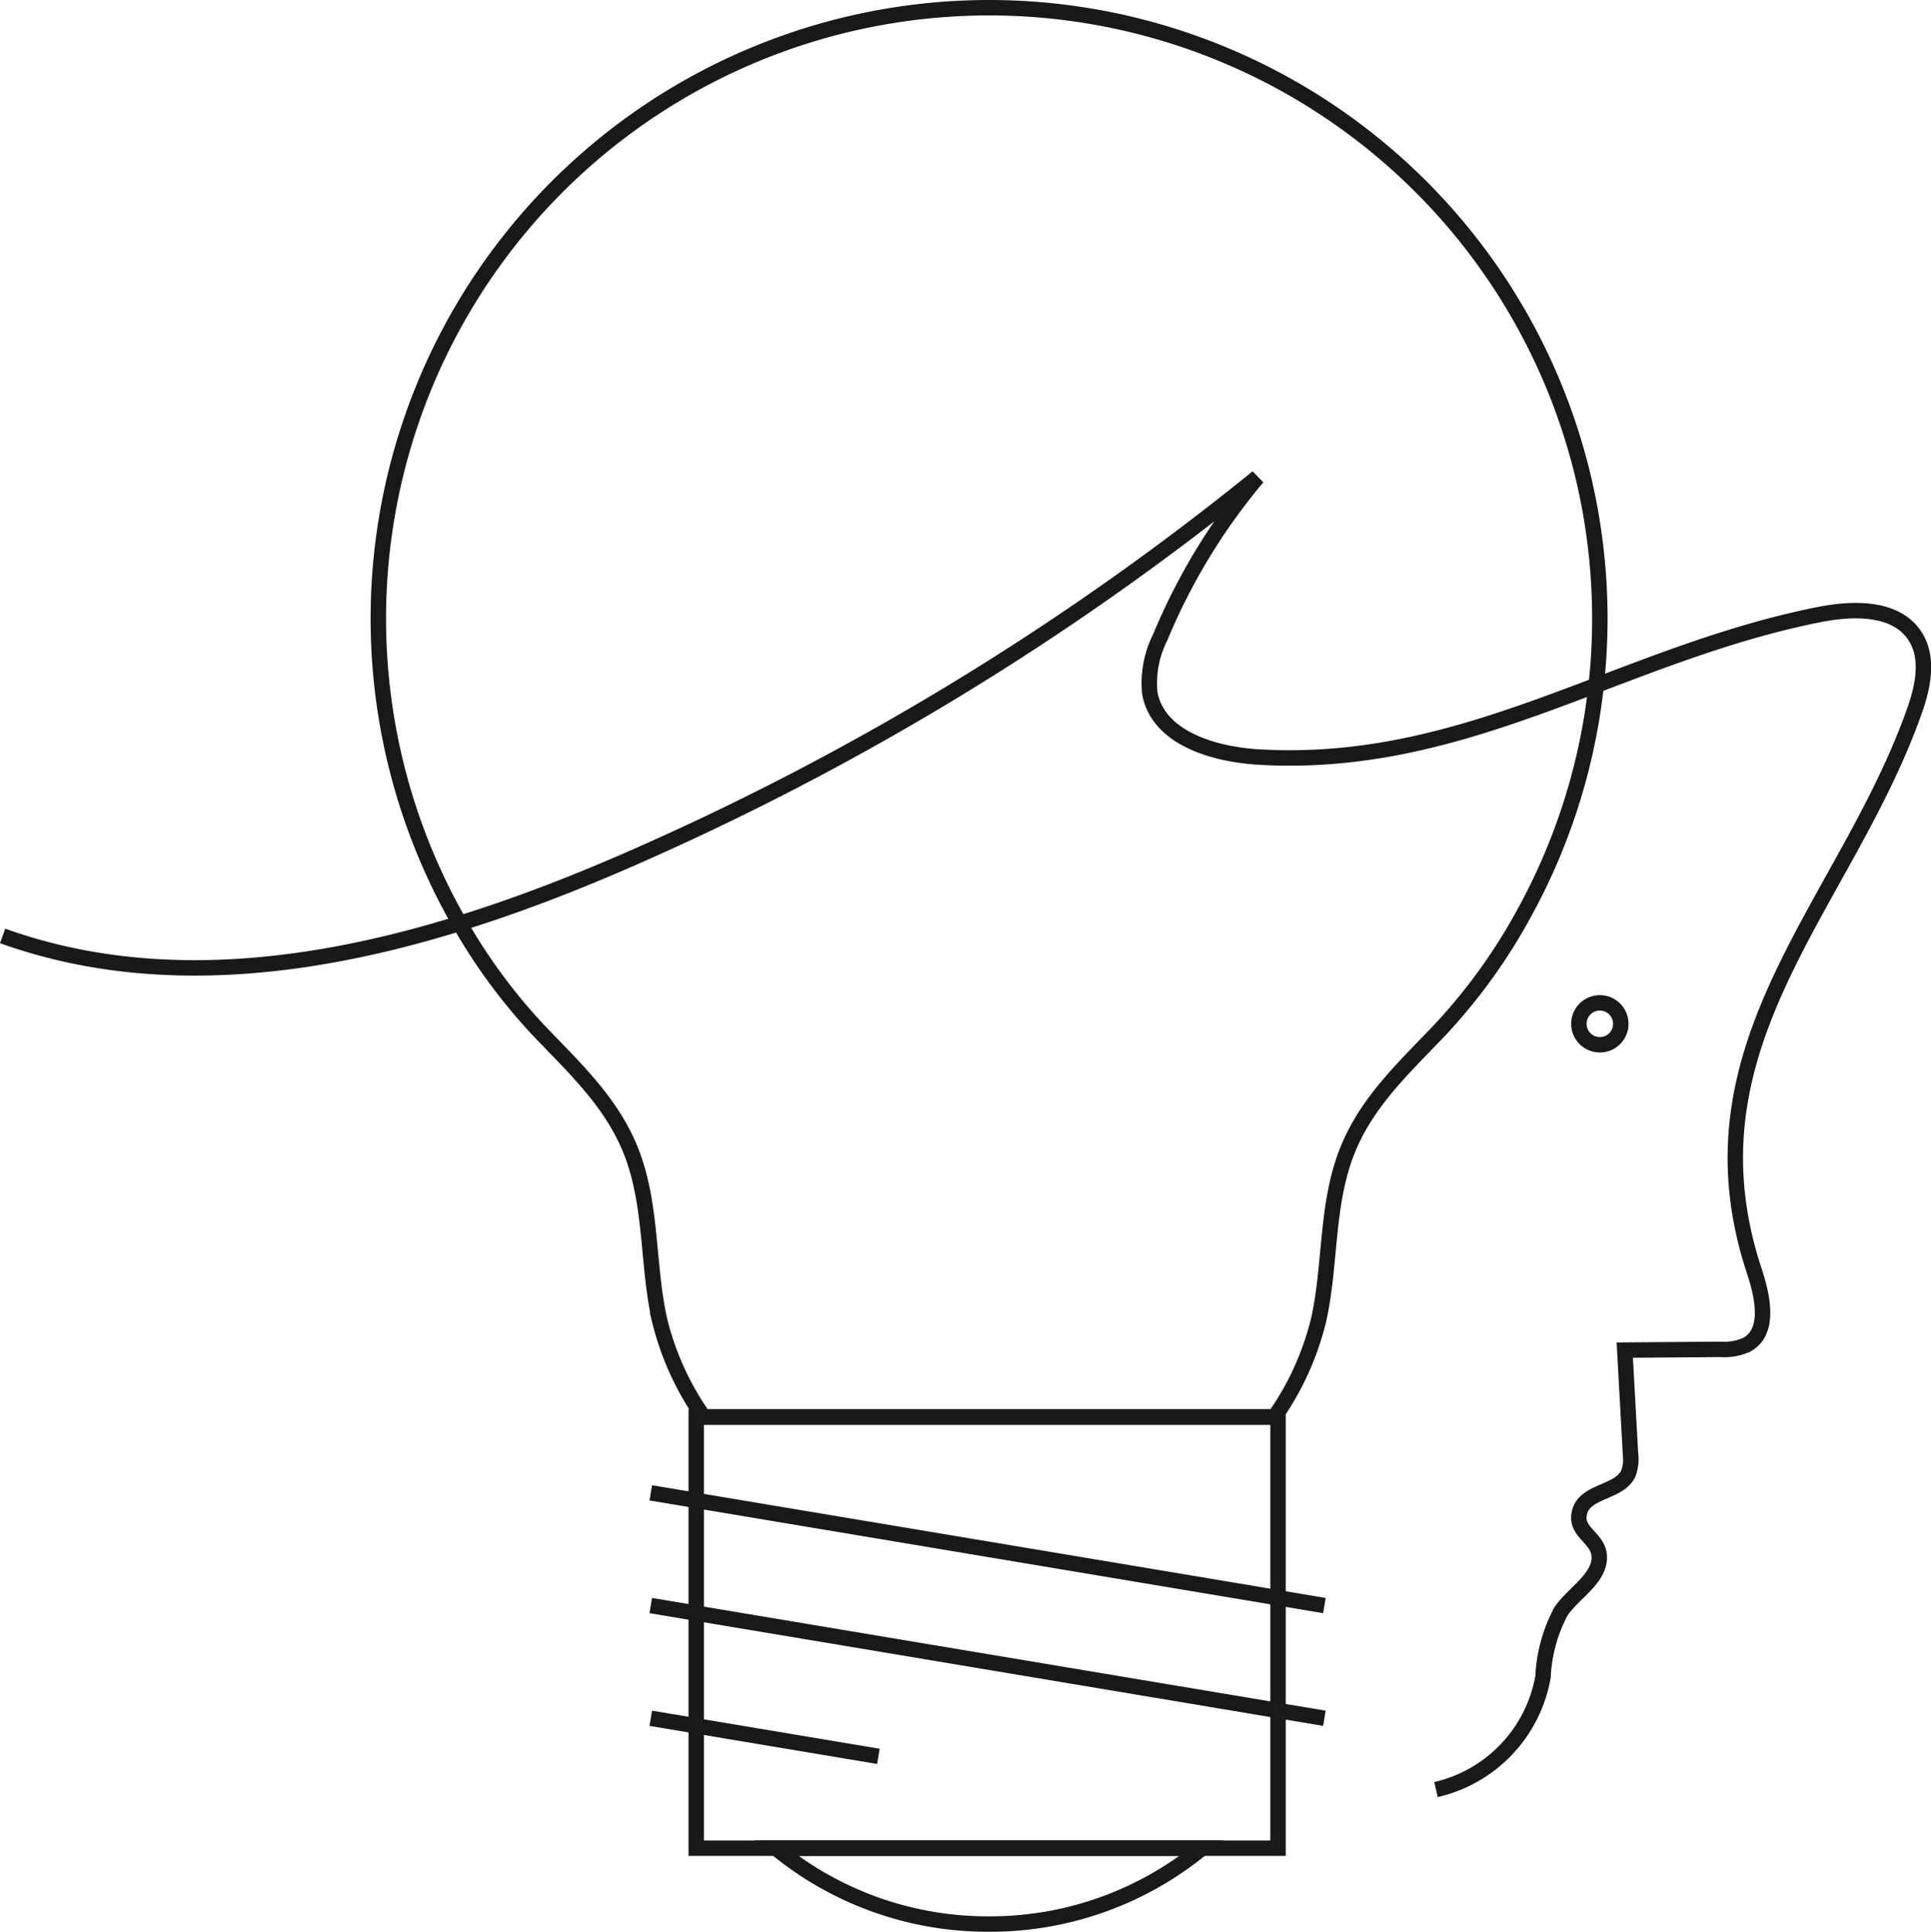 <svg xmlns="http://www.w3.org/2000/svg" width="125.099" height="125.134" viewBox="0 0 125.099 125.134"><g transform="translate(-1107.715 -321.723)"><path d="M1163.205,425.942a21.588,21.588,0,0,0,13.8-4.915h-27.6A21.588,21.588,0,0,0,1163.205,425.942Z" transform="translate(8.579 20.415)" fill="none" stroke="#1a1818" stroke-miterlimit="10" stroke-width="1"/><path d="M1167.625,322.223a39.575,39.575,0,0,0-34.681,58.625,36.881,36.881,0,0,0,5.554,7.681c2.347,2.454,4.8,4.722,6.016,7.99,1.285,3.45.97,7.2,1.769,10.744a18.527,18.527,0,0,0,2.85,6.249h36.983a18.548,18.548,0,0,0,2.849-6.249c.8-3.549.484-7.294,1.769-10.744,1.218-3.269,3.671-5.536,6.016-7.99a36.832,36.832,0,0,0,5.554-7.681,39.573,39.573,0,0,0-34.68-58.625Z" transform="translate(4.168)" fill="none" stroke="#1a1818" stroke-miterlimit="10" stroke-width="1"/><rect width="37.692" height="27.93" transform="translate(1152.82 413.513)" fill="none" stroke="#1a1818" stroke-miterlimit="10" stroke-width="1"/><line x2="43.641" y2="7.301" transform="translate(1149.875 418.426)" fill="none" stroke="#1a1818" stroke-miterlimit="10" stroke-width="1"/><line x2="43.641" y2="7.301" transform="translate(1149.875 425.727)" fill="none" stroke="#1a1818" stroke-miterlimit="10" stroke-width="1"/><line x2="14.746" y2="2.467" transform="translate(1149.875 433.028)" fill="none" stroke="#1a1818" stroke-miterlimit="10" stroke-width="1"/><circle cx="1.358" cy="1.358" r="1.358" transform="translate(1210.002 386.684)" fill="none" stroke="#1a1818" stroke-miterlimit="10" stroke-width="1"/><path d="M1107.884,377.139c13.106,4.707,27.7.664,40.467-4.9a177.461,177.461,0,0,0,40.828-24.807,39.667,39.667,0,0,0-6.287,10.337,6.635,6.635,0,0,0-.691,3.62c.515,2.92,4.127,3.993,7.088,4.164,13.5.785,23.36-6.646,36.214-9.217,2.234-.448,5.028-.532,6.272,1.377.907,1.392.535,3.24-.017,4.807-4.44,12.612-15.236,21.628-10.4,36.3.55,1.666,1.058,3.947-.477,4.8a3.559,3.559,0,0,1-1.716.3l-6.19.049.37,6.708a2.647,2.647,0,0,1-.147,1.3c-.585,1.214-2.7,1.1-3.118,2.384-.506,1.553,1.553,1.746,1.205,3.405-.255,1.213-1.806,2.122-2.466,3.169a10.006,10.006,0,0,0-1.141,4.2,9.108,9.108,0,0,1-6.932,7.3" transform="translate(0 5.21)" fill="none" stroke="#1a1818" stroke-miterlimit="10" stroke-width="1"/></g></svg>